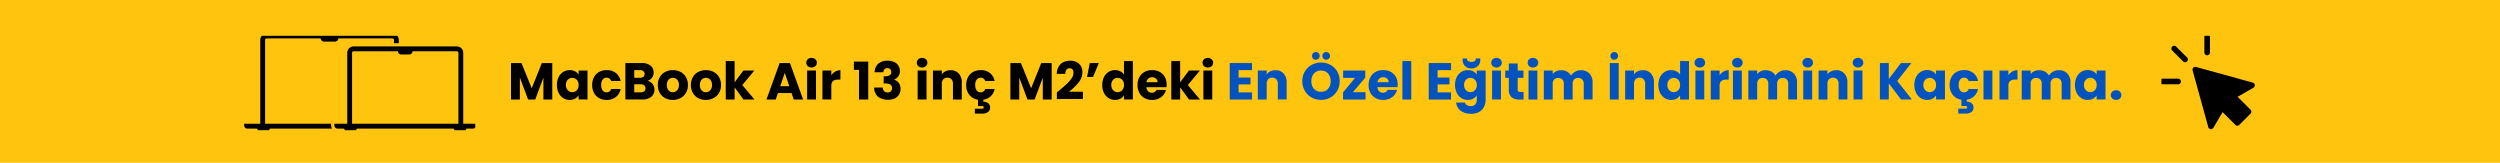 <svg xmlns="http://www.w3.org/2000/svg" xmlns:xlink="http://www.w3.org/1999/xlink" width="768" height="50" viewBox="0 0 768 50">
  <defs>
    <clipPath id="clip-path">
      <rect id="Rectangle_1387" data-name="Rectangle 1387" width="71" height="29" transform="translate(0 0.336)"/>
    </clipPath>
    <clipPath id="clip-path-2">
      <rect id="Rectangle_1389" data-name="Rectangle 1389" width="29" height="29" transform="translate(0.459 0.459)"/>
    </clipPath>
    <clipPath id="clip-path-3">
      <rect id="Rectangle_1401" data-name="Rectangle 1401" width="494.705" height="18.96"/>
    </clipPath>
  </defs>
  <g id="Group_1038" data-name="Group 1038" transform="translate(-7095 21166)">
    <rect id="Rectangle_1_copy" data-name="Rectangle 1 copy" width="768" height="50" transform="translate(7095 -21166)" fill="#ffc40d"/>
    <g id="Group_965" data-name="Group 965" transform="translate(7170 -21155.74)">
      <g id="Group_958" data-name="Group 958" transform="translate(0 0.404)" clip-path="url(#clip-path)">
        <path id="Path_3230" data-name="Path 3230" d="M67.308,27.715V5.92a1.961,1.961,0,0,0-1.961-1.961H33.635A1.961,1.961,0,0,0,31.674,5.92V27.715H27.715v.495a.99.99,0,0,0,.99.99h1.98l.283.495h3.393l.283-.495H64.339l.283.495h3.393L68.3,29.2h1.98a.99.99,0,0,0,.99-.99v-.495Zm-1.485,0H33.159V5.92a.477.477,0,0,1,.476-.476H47.264a.99.99,0,0,0,.99.99h2.475a.99.99,0,0,0,.99-.99H65.347a.477.477,0,0,1,.476.476Zm-39.1,0H6.434V1.98a.5.5,0,0,1,.495-.495H23.518a1.033,1.033,0,0,0,1.028.99h3.367a1.033,1.033,0,0,0,1.028-.99H45.532a.5.5,0,0,1,.495.495v.99h1.485V1.98A1.979,1.979,0,0,0,45.532,0H6.929a1.98,1.98,0,0,0-1.98,1.98V27.715H0v.495a.99.99,0,0,0,.99.99H3.959l.283.495H7.636l.283-.495H27a1.958,1.958,0,0,1-.275-.99Z" transform="translate(0 -0.36)"/>
      </g>
    </g>
    <g id="Group_968" data-name="Group 968" transform="translate(7758.541 -21155.459)">
      <g id="Group_966" data-name="Group 966" transform="translate(0 0)" clip-path="url(#clip-path-2)">
        <path id="Path_3232" data-name="Path 3232" d="M14.5,0a.858.858,0,0,0-.862.855V5.582a.857.857,0,0,0,.855.858H14.5a.855.855,0,0,0,.855-.858V.855A.854.854,0,0,0,14.5,0M4.373,3.512a.857.857,0,0,0-.609,1.461l3.343,3.35a.858.858,0,0,0,1.212,0l0,0a.859.859,0,0,0,0-1.215l0,0-3.35-3.34a.836.836,0,0,0-.6-.253M10.888,10A.853.853,0,0,0,10,10.82a.916.916,0,0,0,.029.266l4.817,17.428a.856.856,0,0,0,1.561.207l2.835-4.82,3.923,3.923a.86.86,0,0,0,1.208,0l3.45-3.45a.854.854,0,0,0,0-1.208L23.862,19.2l4.846-2.789a.857.857,0,0,0-.194-1.571L11.085,10.029a.813.813,0,0,0-.2-.032M.855,13.635a.858.858,0,0,0,0,1.717H5.582a.858.858,0,0,0,.006-1.717H.855Z" transform="translate(0 0)"/>
      </g>
    </g>
    <g id="Group_1025" data-name="Group 1025" transform="translate(7251.979 -21150)">
      <g id="Group_1019" data-name="Group 1019" transform="translate(0 0)" clip-path="url(#clip-path-3)">
        <path id="Path_3279" data-name="Path 3279" d="M279.508,5.553V7.818h3.654V9.924h-3.654v2.457h4.132v2.186h-6.86V3.367h6.86V5.553Zm11.327.016a3.229,3.229,0,0,1,2.5,1.013,3.95,3.95,0,0,1,.933,2.784v5.2h-2.712V9.733a1.949,1.949,0,0,0-.463-1.388,1.813,1.813,0,0,0-2.489,0,1.957,1.957,0,0,0-.463,1.388v4.834h-2.728v-8.9h2.728V6.845a2.88,2.88,0,0,1,1.117-.933A3.545,3.545,0,0,1,290.836,5.569Zm14.008,9.11a5.844,5.844,0,0,1-2.9-.734,5.488,5.488,0,0,1-2.09-2.05,5.733,5.733,0,0,1-.774-2.959,5.687,5.687,0,0,1,.774-2.952,5.506,5.506,0,0,1,2.09-2.042,6.08,6.08,0,0,1,5.791,0,5.387,5.387,0,0,1,2.074,2.042,5.779,5.779,0,0,1,.758,2.952,5.772,5.772,0,0,1-.766,2.959,5.446,5.446,0,0,1-2.074,2.05,5.8,5.8,0,0,1-2.888.734m0-2.489a2.748,2.748,0,0,0,2.146-.893,3.389,3.389,0,0,0,.806-2.361,3.384,3.384,0,0,0-.806-2.369,2.763,2.763,0,0,0-2.146-.885,2.793,2.793,0,0,0-2.162.877,3.38,3.38,0,0,0-.806,2.377,3.384,3.384,0,0,0,.806,2.369,2.781,2.781,0,0,0,2.162.885m-1.611-9.844a1.124,1.124,0,0,1-.83-.335,1.13,1.13,0,0,1-.335-.83A1.152,1.152,0,0,1,302.4.344a1.12,1.12,0,0,1,.83-.343,1.146,1.146,0,0,1,1.181,1.181,1.113,1.113,0,0,1-.343.83A1.152,1.152,0,0,1,303.232,2.346Zm3.191,0a1.124,1.124,0,0,1-.83-.335,1.13,1.13,0,0,1-.335-.83,1.153,1.153,0,0,1,.335-.838,1.12,1.12,0,0,1,.83-.343A1.146,1.146,0,0,1,307.6,1.181a1.113,1.113,0,0,1-.343.83A1.153,1.153,0,0,1,306.423,2.346Zm8.216,9.971H318.5v2.25h-6.908V12.4l3.7-4.483h-3.669V5.665h6.8v2.17Zm13.752-2.345a7.007,7.007,0,0,1-.048.8h-6.174a1.855,1.855,0,0,0,.534,1.268,1.634,1.634,0,0,0,1.157.439,1.437,1.437,0,0,0,1.42-.862h2.9a4.009,4.009,0,0,1-2.265,2.68,4.69,4.69,0,0,1-1.962.4,4.768,4.768,0,0,1-2.329-.558,3.969,3.969,0,0,1-1.6-1.6,4.927,4.927,0,0,1-.574-2.425,4.988,4.988,0,0,1,.566-2.425,3.925,3.925,0,0,1,1.587-1.6,4.813,4.813,0,0,1,2.345-.558,4.757,4.757,0,0,1,2.3.542,3.892,3.892,0,0,1,1.571,1.548,4.7,4.7,0,0,1,.566,2.345M325.6,9.254a1.4,1.4,0,0,0-.479-1.117,1.761,1.761,0,0,0-1.2-.415,1.727,1.727,0,0,0-1.157.4,1.772,1.772,0,0,0-.582,1.133Zm6.956,5.313h-2.728V2.761h2.728Zm8.089-9.014V7.818H344.3V9.924h-3.653v2.457h4.132v2.186h-6.86V3.367h6.86V5.553Zm9.285-.016a3.425,3.425,0,0,1,1.651.383,2.819,2.819,0,0,1,1.093,1.005V5.665H355.4v8.886a5,5,0,0,1-.487,2.226,3.707,3.707,0,0,1-1.484,1.587,4.8,4.8,0,0,1-2.481.59,5.161,5.161,0,0,1-3.207-.933,3.524,3.524,0,0,1-1.4-2.529h2.7a1.291,1.291,0,0,0,.606.806,2.21,2.21,0,0,0,1.181.3,1.858,1.858,0,0,0,1.348-.487,2.084,2.084,0,0,0,.5-1.556v-1.26a3.023,3.023,0,0,1-1.1,1.013,3.321,3.321,0,0,1-1.643.391,3.645,3.645,0,0,1-1.994-.566,3.919,3.919,0,0,1-1.412-1.611A5.373,5.373,0,0,1,346,10.1a5.317,5.317,0,0,1,.519-2.409,3.866,3.866,0,0,1,1.412-1.6A3.691,3.691,0,0,1,349.93,5.537Zm2.744,4.579a2.234,2.234,0,0,0-.566-1.611,1.917,1.917,0,0,0-2.76-.008,2.2,2.2,0,0,0-.566,1.6,2.262,2.262,0,0,0,.566,1.619,1.9,1.9,0,0,0,2.76.008A2.234,2.234,0,0,0,352.674,10.116Zm1.085-7.849a2.673,2.673,0,0,1-.75,2.026,2.74,2.74,0,0,1-1.978.718,2.7,2.7,0,0,1-1.97-.726,2.716,2.716,0,0,1-.742-2.034v-.3h1.356a1.017,1.017,0,0,0,.3.8,2.18,2.18,0,0,0,2.106,0,1.011,1.011,0,0,0,.3-.8h1.372Zm4.994,2.473a1.652,1.652,0,0,1-1.173-.423,1.371,1.371,0,0,1-.455-1.045,1.389,1.389,0,0,1,.455-1.061,1.652,1.652,0,0,1,1.173-.423,1.634,1.634,0,0,1,1.157.423,1.389,1.389,0,0,1,.455,1.061,1.371,1.371,0,0,1-.455,1.045A1.634,1.634,0,0,1,358.752,4.739Zm1.356.925v8.9H357.38v-8.9Zm6.94,6.589v2.313H365.66a3.4,3.4,0,0,1-2.313-.726,3,3,0,0,1-.83-2.369V7.93h-1.085V5.665h1.085V3.495h2.728v2.17h1.787V7.93h-1.787V11.5a.747.747,0,0,0,.191.574.932.932,0,0,0,.638.175Zm2.888-7.514a1.652,1.652,0,0,1-1.173-.423,1.371,1.371,0,0,1-.455-1.045,1.389,1.389,0,0,1,.455-1.061,1.652,1.652,0,0,1,1.173-.423,1.634,1.634,0,0,1,1.157.423,1.389,1.389,0,0,1,.455,1.061,1.371,1.371,0,0,1-.455,1.045A1.634,1.634,0,0,1,369.936,4.739Zm1.356.925v8.9h-2.728v-8.9Zm13.338-.1a3.521,3.521,0,0,1,2.64,1.005,3.827,3.827,0,0,1,.981,2.792v5.2h-2.712V9.733a1.839,1.839,0,0,0-.455-1.332,1.9,1.9,0,0,0-2.5,0,1.839,1.839,0,0,0-.455,1.332v4.834h-2.712V9.733a1.839,1.839,0,0,0-.455-1.332,1.9,1.9,0,0,0-2.5,0A1.839,1.839,0,0,0,376,9.733v4.834H373.27v-8.9H376V6.781a2.917,2.917,0,0,1,1.085-.885,3.41,3.41,0,0,1,1.516-.327A3.682,3.682,0,0,1,380.394,6a3.086,3.086,0,0,1,1.236,1.228,3.586,3.586,0,0,1,1.26-1.2A3.407,3.407,0,0,1,384.63,5.569Zm11.646-2.2v11.2h-2.728V3.367ZM394.9,2.346a1.124,1.124,0,0,1-.83-.335,1.13,1.13,0,0,1-.335-.83,1.153,1.153,0,0,1,.335-.838A1.12,1.12,0,0,1,394.9,0a1.146,1.146,0,0,1,1.181,1.181,1.113,1.113,0,0,1-.343.83A1.153,1.153,0,0,1,394.9,2.346Zm8.775,3.223a3.228,3.228,0,0,1,2.5,1.013,3.951,3.951,0,0,1,.933,2.784v5.2H404.4V9.733a1.953,1.953,0,0,0-.463-1.388,1.813,1.813,0,0,0-2.489,0,1.957,1.957,0,0,0-.463,1.388v4.834h-2.728v-8.9h2.728V6.845a2.88,2.88,0,0,1,1.117-.933A3.545,3.545,0,0,1,403.679,5.569Zm4.786,4.531a5.328,5.328,0,0,1,.519-2.409A3.872,3.872,0,0,1,410.4,6.1a3.691,3.691,0,0,1,1.994-.558,3.5,3.5,0,0,1,1.6.367,2.927,2.927,0,0,1,1.141.989V2.761h2.728V14.567h-2.728V13.291a2.775,2.775,0,0,1-1.093,1.021,3.425,3.425,0,0,1-1.651.383,3.646,3.646,0,0,1-1.994-.566,3.919,3.919,0,0,1-1.412-1.611A5.374,5.374,0,0,1,408.465,10.1Zm6.669.016a2.235,2.235,0,0,0-.566-1.611,1.917,1.917,0,0,0-2.76-.008,2.2,2.2,0,0,0-.566,1.6,2.261,2.261,0,0,0,.566,1.619,1.9,1.9,0,0,0,2.76.008A2.235,2.235,0,0,0,415.134,10.116Zm6.078-5.377a1.652,1.652,0,0,1-1.173-.423,1.371,1.371,0,0,1-.455-1.045,1.389,1.389,0,0,1,.455-1.061,1.652,1.652,0,0,1,1.173-.423,1.634,1.634,0,0,1,1.157.423,1.389,1.389,0,0,1,.455,1.061,1.371,1.371,0,0,1-.455,1.045A1.634,1.634,0,0,1,421.212,4.739Zm1.356.925v8.9H419.84v-8.9Zm4.706,1.484a3.6,3.6,0,0,1,1.2-1.157,3.088,3.088,0,0,1,1.6-.423V8.457h-.75a2.3,2.3,0,0,0-1.532.439,1.949,1.949,0,0,0-.511,1.54v4.132h-2.728v-8.9h2.728Zm5.472-2.409a1.653,1.653,0,0,1-1.173-.423,1.371,1.371,0,0,1-.455-1.045,1.389,1.389,0,0,1,.455-1.061,1.653,1.653,0,0,1,1.173-.423,1.634,1.634,0,0,1,1.157.423,1.389,1.389,0,0,1,.455,1.061,1.37,1.37,0,0,1-.455,1.045A1.634,1.634,0,0,1,432.747,4.739Zm1.356.925v8.9h-2.728v-8.9Zm13.338-.1a3.521,3.521,0,0,1,2.64,1.005,3.827,3.827,0,0,1,.981,2.792v5.2H448.35V9.733A1.839,1.839,0,0,0,447.9,8.4a1.9,1.9,0,0,0-2.5,0,1.839,1.839,0,0,0-.455,1.332v4.834h-2.712V9.733a1.839,1.839,0,0,0-.455-1.332,1.9,1.9,0,0,0-2.5,0,1.839,1.839,0,0,0-.455,1.332v4.834h-2.728v-8.9h2.728V6.781a2.918,2.918,0,0,1,1.085-.885,3.41,3.41,0,0,1,1.516-.327A3.682,3.682,0,0,1,443.205,6a3.085,3.085,0,0,1,1.236,1.228,3.592,3.592,0,0,1,1.26-1.2A3.407,3.407,0,0,1,447.441,5.569Zm6.908-.83a1.652,1.652,0,0,1-1.173-.423,1.371,1.371,0,0,1-.455-1.045,1.389,1.389,0,0,1,.455-1.061,1.652,1.652,0,0,1,1.173-.423,1.634,1.634,0,0,1,1.157.423,1.389,1.389,0,0,1,.455,1.061,1.37,1.37,0,0,1-.455,1.045A1.634,1.634,0,0,1,454.349,4.739Zm1.356.925v8.9h-2.728v-8.9Zm7.4-.1a3.229,3.229,0,0,1,2.5,1.013,3.95,3.95,0,0,1,.933,2.784v5.2h-2.712V9.733a1.953,1.953,0,0,0-.463-1.388,1.813,1.813,0,0,0-2.489,0,1.957,1.957,0,0,0-.463,1.388v4.834h-2.728v-8.9h2.728V6.845a2.88,2.88,0,0,1,1.117-.933A3.545,3.545,0,0,1,463.108,5.569Zm6.7-.83a1.652,1.652,0,0,1-1.173-.423,1.371,1.371,0,0,1-.455-1.045,1.389,1.389,0,0,1,.455-1.061,1.652,1.652,0,0,1,1.173-.423,1.63,1.63,0,0,1,1.157.423,1.39,1.39,0,0,1,.455,1.061,1.371,1.371,0,0,1-.455,1.045A1.63,1.63,0,0,1,469.809,4.739Zm1.356.925v8.9h-2.728v-8.9Zm11.854,8.9-3.765-4.946v4.946h-2.728V3.367h2.728V8.281l3.733-4.914h3.207l-4.34,5.488,4.5,5.712ZM487.1,10.1a5.317,5.317,0,0,1,.519-2.409,3.867,3.867,0,0,1,1.412-1.6,3.692,3.692,0,0,1,1.994-.558,3.425,3.425,0,0,1,1.651.383,2.819,2.819,0,0,1,1.093,1.005V5.665H496.5v8.9h-2.728v-1.26a2.941,2.941,0,0,1-1.109,1.005,3.425,3.425,0,0,1-1.651.383,3.62,3.62,0,0,1-1.978-.566,3.92,3.92,0,0,1-1.412-1.611A5.374,5.374,0,0,1,487.1,10.1m6.669.016a2.234,2.234,0,0,0-.566-1.611,1.917,1.917,0,0,0-2.76-.008,2.2,2.2,0,0,0-.566,1.6,2.262,2.262,0,0,0,.566,1.619,1.9,1.9,0,0,0,2.76.008,2.235,2.235,0,0,0,.566-1.611m8.583,2.25a1.4,1.4,0,0,0,1.42-1.021h2.9a4.25,4.25,0,0,1-1.212,2.218,4.1,4.1,0,0,1-2.266,1.069v.59a2.391,2.391,0,0,1,1.452.455,1.58,1.58,0,0,1,.622,1.364,1.6,1.6,0,0,1-.654,1.38,2.6,2.6,0,0,1-1.564.471H500.6v-1.5h2.09a.946.946,0,0,0,.479-.1.342.342,0,0,0,.16-.319.325.325,0,0,0-.16-.311,1.028,1.028,0,0,0-.479-.088h-1.133V14.631a4.089,4.089,0,0,1-2.632-1.46,4.658,4.658,0,0,1-.989-3.055,4.988,4.988,0,0,1,.566-2.425,3.935,3.935,0,0,1,1.58-1.6,4.735,4.735,0,0,1,2.321-.558,4.416,4.416,0,0,1,2.8.877,4.141,4.141,0,0,1,1.476,2.473h-2.9a1.4,1.4,0,0,0-1.42-1.021,1.432,1.432,0,0,0-1.2.582,2.691,2.691,0,0,0-.447,1.667,2.691,2.691,0,0,0,.447,1.667,1.432,1.432,0,0,0,1.2.582m8.711,2.2h-2.728v-8.9h2.728Zm4.914-7.419a3.607,3.607,0,0,1,1.2-1.157,3.088,3.088,0,0,1,1.6-.423V8.457h-.75a2.3,2.3,0,0,0-1.532.439,1.948,1.948,0,0,0-.511,1.54v4.132h-2.728v-8.9h2.728Zm15.46-1.579a3.521,3.521,0,0,1,2.64,1.005,3.83,3.83,0,0,1,.981,2.792v5.2h-2.712V9.733a1.839,1.839,0,0,0-.455-1.332,1.9,1.9,0,0,0-2.5,0,1.839,1.839,0,0,0-.455,1.332v4.834h-2.712V9.733a1.839,1.839,0,0,0-.455-1.332,1.9,1.9,0,0,0-2.5,0,1.839,1.839,0,0,0-.455,1.332v4.834H520.08v-8.9h2.728V6.781a2.918,2.918,0,0,1,1.085-.885,3.405,3.405,0,0,1,1.516-.327A3.682,3.682,0,0,1,527.2,6a3.086,3.086,0,0,1,1.237,1.228,3.585,3.585,0,0,1,1.26-1.2A3.407,3.407,0,0,1,531.439,5.569Zm4.994,4.531a5.315,5.315,0,0,1,.518-2.409,3.867,3.867,0,0,1,1.412-1.6,3.691,3.691,0,0,1,1.994-.558,3.425,3.425,0,0,1,1.651.383A2.819,2.819,0,0,1,543.1,6.925V5.665h2.728v8.9H543.1v-1.26a2.94,2.94,0,0,1-1.109,1.005,3.425,3.425,0,0,1-1.651.383,3.619,3.619,0,0,1-1.978-.566,3.92,3.92,0,0,1-1.412-1.611A5.372,5.372,0,0,1,536.433,10.1Zm6.669.016a2.234,2.234,0,0,0-.566-1.611,1.917,1.917,0,0,0-2.76-.008,2.2,2.2,0,0,0-.566,1.6,2.262,2.262,0,0,0,.566,1.619,1.9,1.9,0,0,0,2.76.008A2.234,2.234,0,0,0,543.1,10.116Zm5.983,4.579a1.652,1.652,0,0,1-1.173-.423,1.371,1.371,0,0,1-.455-1.045,1.413,1.413,0,0,1,.455-1.069,1.636,1.636,0,0,1,1.173-.431,1.615,1.615,0,0,1,1.157.431,1.413,1.413,0,0,1,.455,1.069,1.371,1.371,0,0,1-.455,1.045A1.635,1.635,0,0,1,549.085,14.695Z" transform="translate(-55.991 0)" fill="#0253be"/>
        <path id="Path_3280" data-name="Path 3280" d="M6.365,11.974,3.222,4.221H0v11.2H2.728V8.688L5.249,15.42h2.2L9.955,8.7V15.42h2.728V4.221H9.476Z" transform="translate(0 -0.853)"/>
        <path id="Path_3281" data-name="Path 3281" d="M24.349,8.329a2.819,2.819,0,0,0-1.093-1.005A3.425,3.425,0,0,0,21.6,6.941,3.686,3.686,0,0,0,19.61,7.5a3.867,3.867,0,0,0-1.412,1.6A5.327,5.327,0,0,0,17.68,11.5a5.373,5.373,0,0,0,.519,2.417,3.919,3.919,0,0,0,1.412,1.611,3.626,3.626,0,0,0,1.978.566,3.425,3.425,0,0,0,1.651-.383,2.941,2.941,0,0,0,1.109-1.005v1.26h2.728v-8.9H24.349Zm-.566,4.8a1.9,1.9,0,0,1-2.76-.008,2.262,2.262,0,0,1-.566-1.619,2.2,2.2,0,0,1,.566-1.6,1.917,1.917,0,0,1,2.76.008,2.235,2.235,0,0,1,.566,1.611,2.235,2.235,0,0,1-.566,1.611" transform="translate(-3.576 -1.404)"/>
        <path id="Path_3282" data-name="Path 3282" d="M35.679,9.269A1.4,1.4,0,0,1,37.1,10.29H40a4.142,4.142,0,0,0-1.476-2.473,4.416,4.416,0,0,0-2.8-.877,4.735,4.735,0,0,0-2.321.558,3.935,3.935,0,0,0-1.579,1.6,4.989,4.989,0,0,0-.566,2.425,4.989,4.989,0,0,0,.566,2.425,3.935,3.935,0,0,0,1.579,1.6,4.735,4.735,0,0,0,2.321.558,4.37,4.37,0,0,0,2.792-.893A4.18,4.18,0,0,0,40,12.747H37.1a1.4,1.4,0,0,1-1.42,1.021,1.432,1.432,0,0,1-1.2-.582,2.7,2.7,0,0,1-.447-1.667,2.7,2.7,0,0,1,.447-1.667,1.432,1.432,0,0,1,1.2-.582" transform="translate(-6.323 -1.403)"/>
        <path id="Path_3283" data-name="Path 3283" d="M50.82,9.675a2.675,2.675,0,0,0,1.38-.909,2.561,2.561,0,0,0,.519-1.643A2.585,2.585,0,0,0,51.754,5a4.135,4.135,0,0,0-2.672-.782H44.04v11.2h5.217a4.135,4.135,0,0,0,2.736-.822,2.75,2.75,0,0,0,.981-2.226,2.74,2.74,0,0,0-.59-1.731,2.6,2.6,0,0,0-1.563-.965M46.768,6.4h1.787a1.554,1.554,0,0,1,1.029.3,1.083,1.083,0,0,1,.359.877,1.06,1.06,0,0,1-.359.87,1.577,1.577,0,0,1-1.029.3H46.768Zm3.071,6.5a1.619,1.619,0,0,1-1.061.311h-2.01V10.743h1.978a1.6,1.6,0,0,1,1.077.335,1.155,1.155,0,0,1,.391.925,1.1,1.1,0,0,1-.375.9" transform="translate(-8.909 -0.852)"/>
        <path id="Path_3284" data-name="Path 3284" d="M63.528,7.5a5.271,5.271,0,0,0-4.722,0,4.11,4.11,0,0,0-1.659,1.6,4.735,4.735,0,0,0-.606,2.417,4.763,4.763,0,0,0,.6,2.425,4.092,4.092,0,0,0,1.643,1.6,4.911,4.911,0,0,0,2.353.558A5.013,5.013,0,0,0,63.5,15.54a4.15,4.15,0,0,0,1.675-1.6,4.681,4.681,0,0,0,.614-2.417A4.727,4.727,0,0,0,65.187,9.1a4.11,4.11,0,0,0-1.659-1.6m-1.061,5.664a1.774,1.774,0,0,1-1.332.574,1.675,1.675,0,0,1-1.3-.574,2.366,2.366,0,0,1-.519-1.643,2.34,2.34,0,0,1,.526-1.651,1.813,1.813,0,0,1,2.64.008,2.323,2.323,0,0,1,.534,1.643,2.281,2.281,0,0,1-.55,1.643" transform="translate(-11.437 -1.404)"/>
        <path id="Path_3285" data-name="Path 3285" d="M76.268,7.5a5.271,5.271,0,0,0-4.722,0,4.11,4.11,0,0,0-1.659,1.6,4.727,4.727,0,0,0-.606,2.417,4.763,4.763,0,0,0,.6,2.425,4.092,4.092,0,0,0,1.643,1.6,4.911,4.911,0,0,0,2.353.558,5.015,5.015,0,0,0,2.369-.558,4.155,4.155,0,0,0,1.675-1.6,4.682,4.682,0,0,0,.614-2.417A4.727,4.727,0,0,0,77.927,9.1a4.115,4.115,0,0,0-1.659-1.6m-1.061,5.664a1.776,1.776,0,0,1-1.332.574,1.675,1.675,0,0,1-1.3-.574,2.366,2.366,0,0,1-.519-1.643,2.34,2.34,0,0,1,.526-1.651,1.813,1.813,0,0,1,2.64.008,2.326,2.326,0,0,1,.534,1.643,2.281,2.281,0,0,1-.55,1.643" transform="translate(-14.015 -1.404)"/>
        <path id="Path_3286" data-name="Path 3286" d="M91.49,6.364H88.124l-2.7,3.622V3.46H82.7V15.267h2.728V11.533l2.712,3.733h3.382l-3.733-4.435Z" transform="translate(-16.73 -0.7)"/>
        <path id="Path_3287" data-name="Path 3287" d="M102.432,4.221l-4.052,11.2h2.856l.67-1.978h4.18l.67,1.978h2.888l-4.052-11.2Zm.191,7.116L104,7.236l1.388,4.1Z" transform="translate(-19.902 -0.854)"/>
        <path id="Path_3288" data-name="Path 3288" d="M115.347,2.241a1.651,1.651,0,0,0-1.173.423,1.389,1.389,0,0,0-.455,1.061,1.371,1.371,0,0,0,.455,1.045,1.815,1.815,0,0,0,2.329,0,1.371,1.371,0,0,0,.455-1.045,1.389,1.389,0,0,0-.455-1.061,1.632,1.632,0,0,0-1.157-.423" transform="translate(-23.005 -0.453)"/>
        <rect id="Rectangle_1398" data-name="Rectangle 1398" width="2.728" height="8.902" transform="translate(90.97 5.665)"/>
        <path id="Path_3289" data-name="Path 3289" d="M122.668,8.56V7.077H119.94v8.9h2.728V11.847a1.946,1.946,0,0,1,.511-1.54,2.3,2.3,0,0,1,1.532-.439h.75V6.981a3.086,3.086,0,0,0-1.6.423,3.6,3.6,0,0,0-1.2,1.157" transform="translate(-24.263 -1.412)"/>
        <path id="Path_3290" data-name="Path 3290" d="M132.04,6.2h1.579v9.11h2.84V3.661H132.04Z" transform="translate(-26.711 -0.74)"/>
        <path id="Path_3291" data-name="Path 3291" d="M146,9.159V9.095a2.638,2.638,0,0,0,1.755-2.616,2.937,2.937,0,0,0-1.731-2.744,4.654,4.654,0,0,0-2.05-.415,4.173,4.173,0,0,0-2.856.925A3.506,3.506,0,0,0,140,6.877h2.664a1.642,1.642,0,0,1,.343-.909,1.087,1.087,0,0,1,.9-.367,1.185,1.185,0,0,1,.877.319,1.206,1.206,0,0,1,.319.893,1.035,1.035,0,0,1-.5,1,2.7,2.7,0,0,1-1.316.279h-.511v2.218h.511a2.755,2.755,0,0,1,1.556.343,1.261,1.261,0,0,1,.487,1.109,1.314,1.314,0,0,1-.343.949,1.272,1.272,0,0,1-.965.359,1.46,1.46,0,0,1-1.117-.407,1.61,1.61,0,0,1-.4-1.109h-2.648a3.638,3.638,0,0,0,1.2,2.84,5.325,5.325,0,0,0,5.121.511,3.1,3.1,0,0,0,1.324-1.189,3.325,3.325,0,0,0,.455-1.747,2.919,2.919,0,0,0-.526-1.8A2.876,2.876,0,0,0,146,9.159" transform="translate(-28.292 -0.67)"/>
        <path id="Path_3292" data-name="Path 3292" d="M157.907,2.241a1.651,1.651,0,0,0-1.173.423,1.389,1.389,0,0,0-.455,1.061,1.371,1.371,0,0,0,.455,1.045,1.815,1.815,0,0,0,2.329,0,1.371,1.371,0,0,0,.455-1.045,1.389,1.389,0,0,0-.455-1.061,1.632,1.632,0,0,0-1.157-.423" transform="translate(-31.615 -0.453)"/>
        <rect id="Rectangle_1399" data-name="Rectangle 1399" width="2.728" height="8.902" transform="translate(124.921 5.665)"/>
        <path id="Path_3293" data-name="Path 3293" d="M167.924,6.98a3.542,3.542,0,0,0-1.579.343,2.88,2.88,0,0,0-1.117.933V7.076H162.5v8.9h2.728V11.144a1.957,1.957,0,0,1,.463-1.388,1.813,1.813,0,0,1,2.489,0,1.957,1.957,0,0,1,.463,1.388v4.834h2.712v-5.2a3.951,3.951,0,0,0-.933-2.784,3.231,3.231,0,0,0-2.5-1.013" transform="translate(-32.873 -1.411)"/>
        <path id="Path_3294" data-name="Path 3294" d="M179.718,9.269a1.4,1.4,0,0,1,1.42,1.021h2.9a4.142,4.142,0,0,0-1.476-2.473,4.416,4.416,0,0,0-2.8-.877,4.735,4.735,0,0,0-2.321.558,3.935,3.935,0,0,0-1.579,1.6,4.989,4.989,0,0,0-.566,2.425,4.653,4.653,0,0,0,.989,3.055,4.089,4.089,0,0,0,2.632,1.46V17.98h1.133a1.028,1.028,0,0,1,.479.088.325.325,0,0,1,.16.311.344.344,0,0,1-.16.319.946.946,0,0,1-.479.1h-2.09v1.5h2.457a2.6,2.6,0,0,0,1.563-.471,1.6,1.6,0,0,0,.654-1.38,1.581,1.581,0,0,0-.622-1.364,2.393,2.393,0,0,0-1.452-.455v-.59a4.1,4.1,0,0,0,2.265-1.069,4.247,4.247,0,0,0,1.213-2.218h-2.9a1.4,1.4,0,0,1-1.42,1.021,1.432,1.432,0,0,1-1.2-.582,2.691,2.691,0,0,1-.447-1.667,2.691,2.691,0,0,1,.447-1.667,1.432,1.432,0,0,1,1.2-.582" transform="translate(-35.461 -1.403)"/>
        <path id="Path_3295" data-name="Path 3295" d="M198.685,11.974l-3.143-7.754H192.32v11.2h2.728V8.688l2.521,6.733h2.2l2.5-6.717V15.42H205V4.221H201.8Z" transform="translate(-38.905 -0.853)"/>
        <path id="Path_3296" data-name="Path 3296" d="M216.881,10.015a4.97,4.97,0,0,0,1.165-3.167,3.446,3.446,0,0,0-.965-2.537,3.866,3.866,0,0,0-2.864-.973,4.581,4.581,0,0,0-2,.431,3.381,3.381,0,0,0-1.452,1.34,4.523,4.523,0,0,0-.582,2.265h2.632a2.1,2.1,0,0,1,.343-1.284,1.122,1.122,0,0,1,.949-.455,1.11,1.11,0,0,1,.909.367,1.557,1.557,0,0,1,.3,1.021,3.144,3.144,0,0,1-.622,1.771,10.2,10.2,0,0,1-1.524,1.739q-.9.829-2.465,2.122.048-.032-.495.4v2.026h8.009V12.863h-4.308a17.147,17.147,0,0,0,2.967-2.848" transform="translate(-42.518 -0.673)"/>
        <path id="Path_3297" data-name="Path 3297" d="M221.84,8.5h1.835l1.787-4.276h-2.792Z" transform="translate(-44.877 -0.853)"/>
        <path id="Path_3298" data-name="Path 3298" d="M234.368,7.593a2.92,2.92,0,0,0-1.141-.989,3.5,3.5,0,0,0-1.6-.367,3.686,3.686,0,0,0-1.994.558,3.867,3.867,0,0,0-1.412,1.6A5.327,5.327,0,0,0,227.7,10.8a5.373,5.373,0,0,0,.519,2.417,3.919,3.919,0,0,0,1.412,1.611,3.652,3.652,0,0,0,1.994.566,3.425,3.425,0,0,0,1.651-.383,2.775,2.775,0,0,0,1.093-1.021v1.276H237.1V3.461h-2.728Zm-.566,4.834a1.9,1.9,0,0,1-2.76-.008,2.262,2.262,0,0,1-.566-1.619,2.2,2.2,0,0,1,.566-1.6,1.917,1.917,0,0,1,2.76.008,2.234,2.234,0,0,1,.566,1.611,2.234,2.234,0,0,1-.566,1.611" transform="translate(-46.062 -0.7)"/>
        <path id="Path_3299" data-name="Path 3299" d="M248.076,7.482a4.757,4.757,0,0,0-2.3-.542,4.811,4.811,0,0,0-2.345.558,3.925,3.925,0,0,0-1.587,1.6,4.989,4.989,0,0,0-.566,2.425,4.929,4.929,0,0,0,.574,2.425,3.969,3.969,0,0,0,1.6,1.6,4.768,4.768,0,0,0,2.329.558,4.68,4.68,0,0,0,1.962-.4,4.03,4.03,0,0,0,1.46-1.1,3.987,3.987,0,0,0,.806-1.579h-2.9a1.436,1.436,0,0,1-1.42.862,1.633,1.633,0,0,1-1.157-.439,1.854,1.854,0,0,1-.534-1.268h6.174a7.007,7.007,0,0,0,.048-.8,4.7,4.7,0,0,0-.566-2.345,3.892,3.892,0,0,0-1.571-1.548m-4.068,3.175a1.774,1.774,0,0,1,.582-1.133,1.727,1.727,0,0,1,1.157-.4,1.765,1.765,0,0,1,1.2.415,1.4,1.4,0,0,1,.479,1.117Z" transform="translate(-48.809 -1.403)"/>
        <path id="Path_3300" data-name="Path 3300" d="M263.07,6.364H259.7l-2.7,3.622V3.46H254.28V15.267h2.728V11.533l2.712,3.733H263.1l-3.733-4.435Z" transform="translate(-51.439 -0.7)"/>
        <path id="Path_3301" data-name="Path 3301" d="M267.947,5.192a1.632,1.632,0,0,0,1.157-.423,1.371,1.371,0,0,0,.455-1.045,1.389,1.389,0,0,0-.455-1.061,1.815,1.815,0,0,0-2.329,0,1.389,1.389,0,0,0-.455,1.061,1.371,1.371,0,0,0,.455,1.045,1.651,1.651,0,0,0,1.173.423" transform="translate(-53.875 -0.453)"/>
        <rect id="Rectangle_1400" data-name="Rectangle 1400" width="2.728" height="8.902" transform="translate(212.7 5.665)"/>
      </g>
    </g>
  </g>
</svg>
